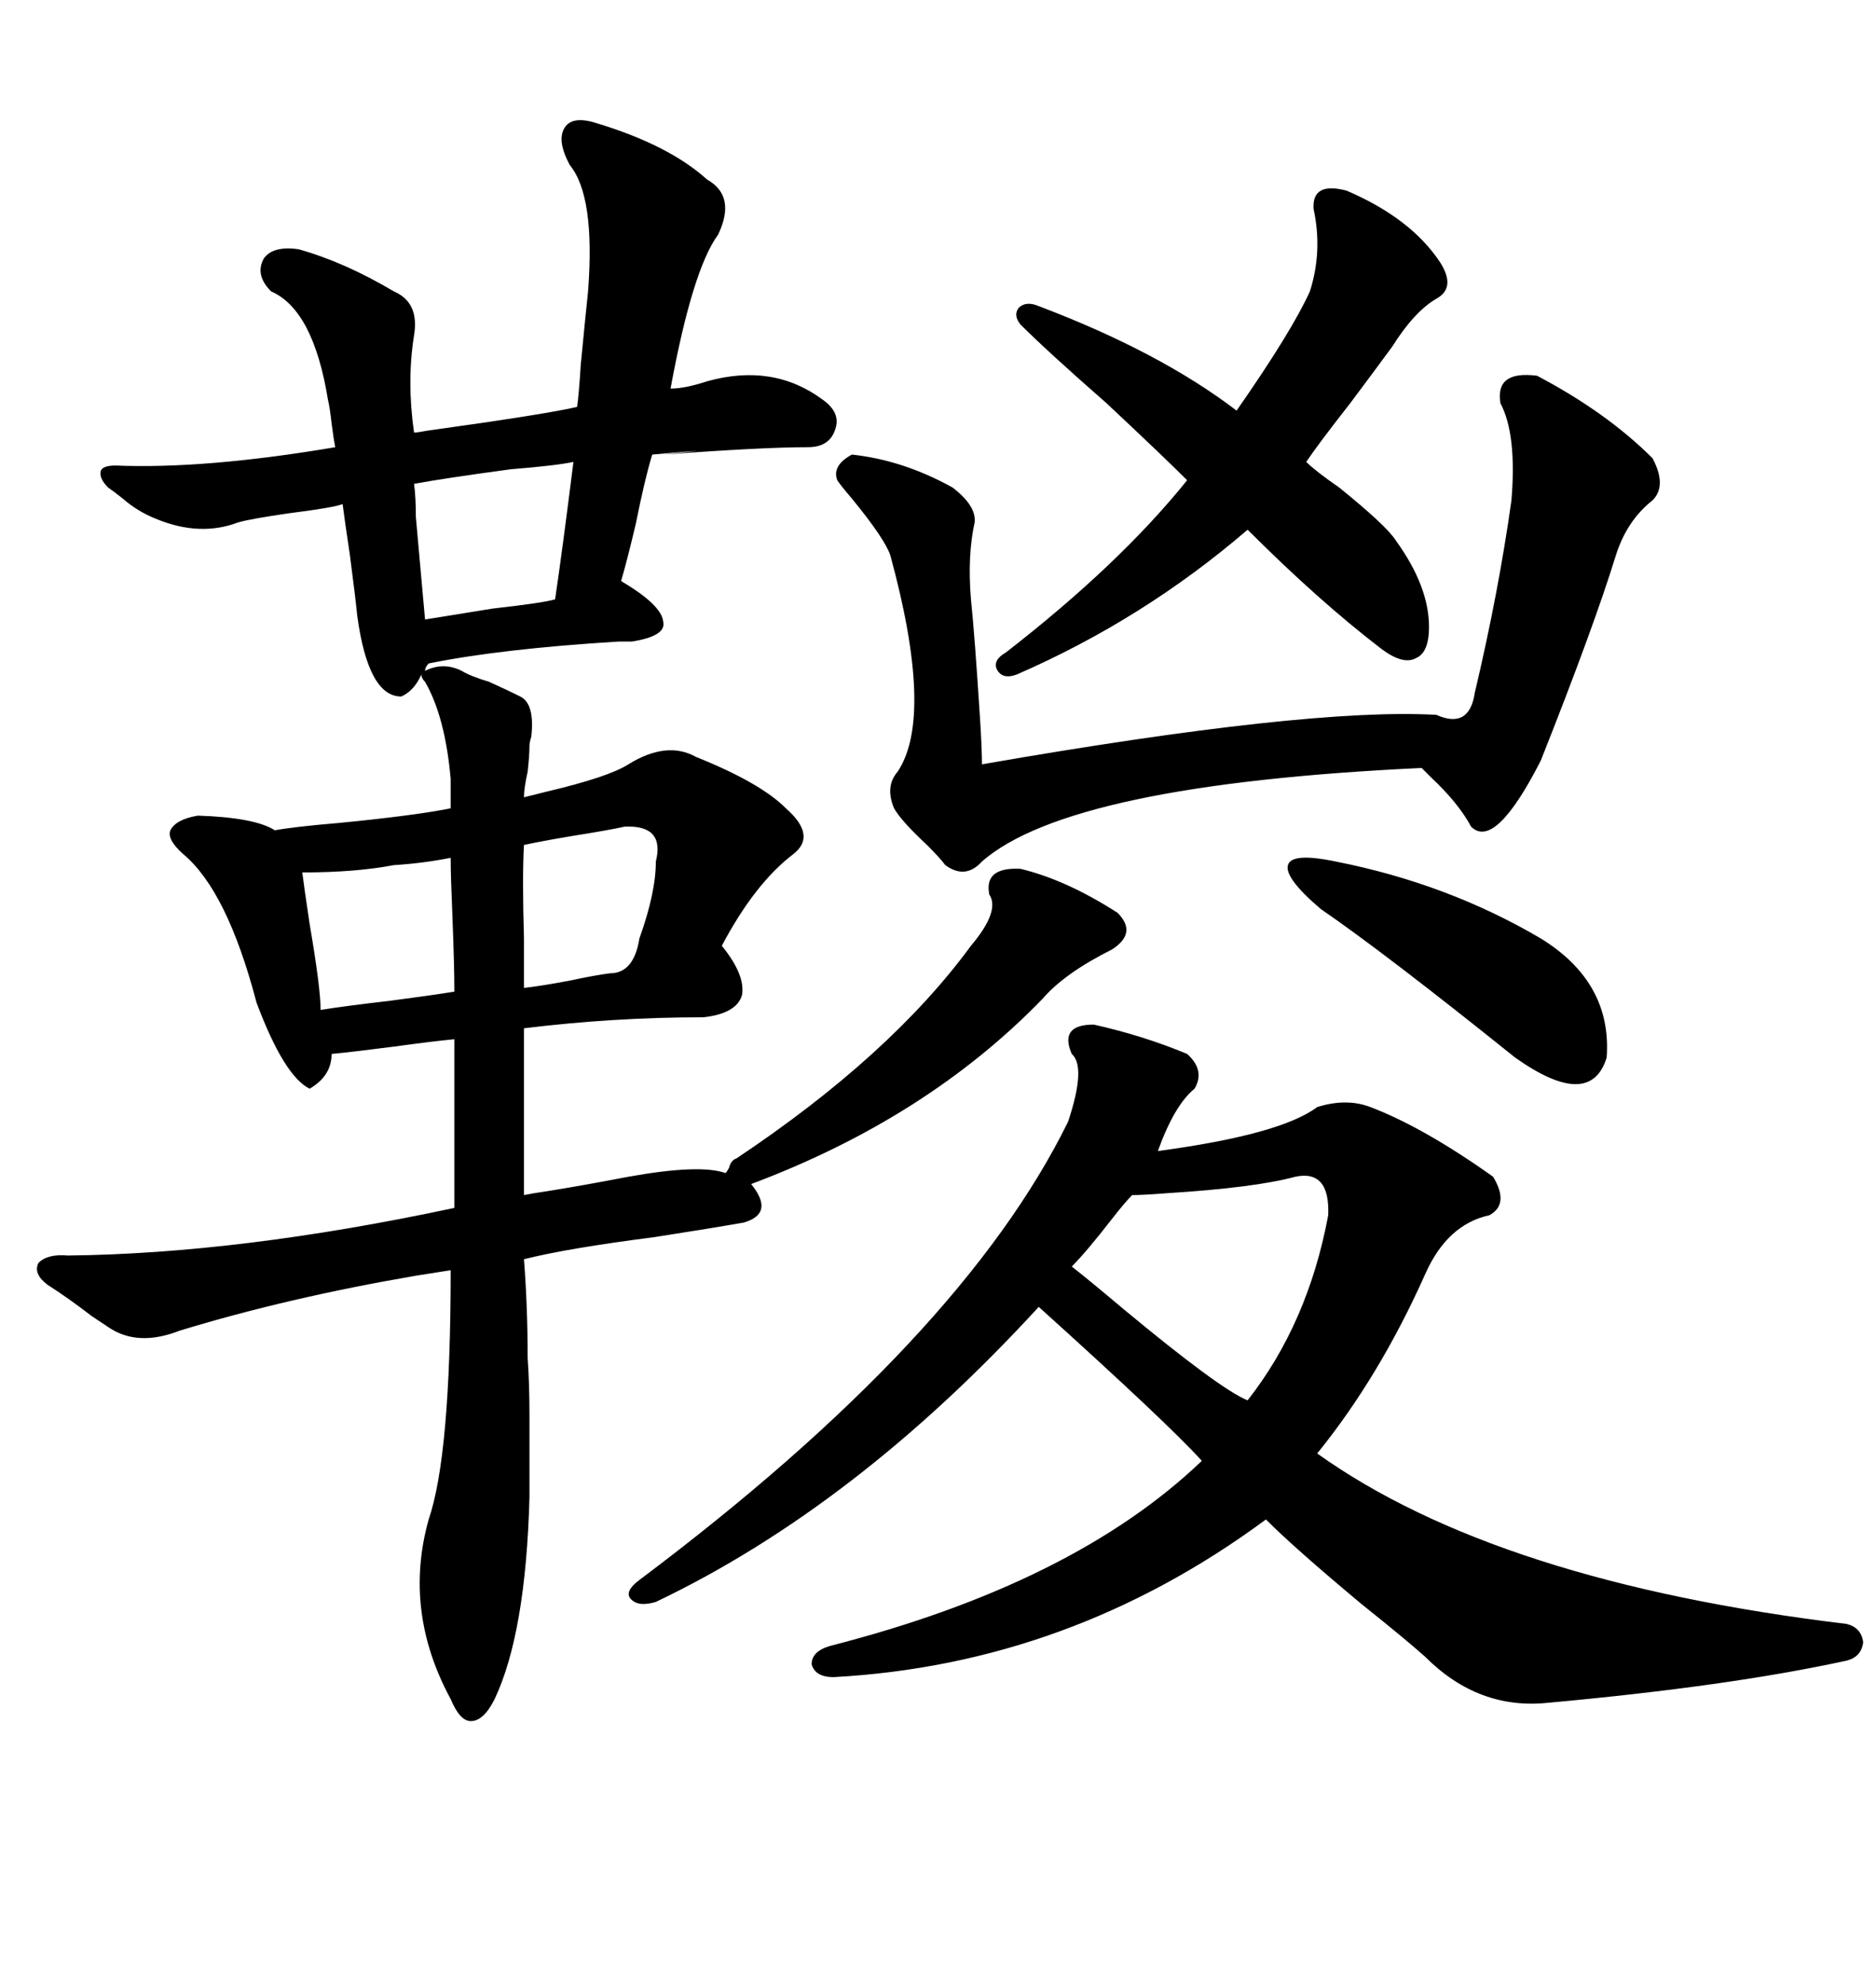 <svg xmlns="http://www.w3.org/2000/svg" xmlns:xlink="http://www.w3.org/1999/xlink" width="300" height="317.285"><path d="M68.55 106.05L68.55 106.05Q67.97 106.64 67.97 107.23L67.97 107.23Q70.90 105.76 73.83 107.23L73.83 107.23Q75.29 108.11 78.22 108.98L78.22 108.98Q81.45 110.45 83.20 111.33L83.20 111.33Q85.55 112.50 84.96 117.77L84.96 117.77Q84.67 118.65 84.67 119.24L84.67 119.24Q84.67 120.70 84.38 123.34L84.38 123.34Q83.79 125.98 83.79 127.44L83.79 127.44Q84.96 127.15 87.30 126.56L87.30 126.56Q97.27 124.22 100.49 122.17L100.49 122.17Q106.64 118.36 111.33 121.00L111.33 121.00Q121.58 125.10 125.68 129.20L125.68 129.20Q130.66 133.59 126.86 136.52L126.86 136.52Q120.70 141.21 115.43 151.17L115.43 151.17Q119.24 155.86 118.65 159.08L118.65 159.08Q117.77 162.01 112.50 162.60L112.50 162.60Q98.14 162.60 83.79 164.36L83.79 164.36L83.79 191.02Q85.25 190.72 87.30 190.43L87.30 190.43Q92.87 189.55 100.49 188.09L100.49 188.09Q111.91 186.04 116.02 187.50L116.02 187.50Q116.31 187.21 116.60 186.62L116.60 186.62Q116.89 185.45 117.77 185.16L117.77 185.16Q142.38 168.75 155.27 151.17L155.27 151.17Q159.96 145.61 158.20 142.97L158.20 142.97Q157.32 138.57 163.18 138.87L163.18 138.87Q170.51 140.63 178.71 145.90L178.71 145.90Q181.93 149.12 177.83 151.76L177.83 151.76Q170.21 155.57 166.70 159.67L166.70 159.67Q148.24 178.71 120.12 189.26L120.12 189.26Q123.93 193.95 118.95 195.41L118.95 195.41Q113.96 196.29 104.59 197.75L104.59 197.75Q90.82 199.51 83.79 201.27L83.79 201.27Q84.38 208.89 84.38 217.09L84.38 217.09Q84.67 221.19 84.67 226.17L84.67 226.17Q84.67 230.57 84.67 239.36L84.67 239.36Q84.08 261.04 79.10 271.58L79.10 271.58Q77.34 275.10 75.29 275.10L75.29 275.10Q73.54 275.10 72.07 271.58L72.07 271.58Q64.45 257.52 68.55 242.87L68.55 242.87Q72.07 232.62 72.07 203.03L72.07 203.03Q70.31 203.32 66.50 203.91L66.50 203.91Q46.00 207.42 28.71 212.70L28.71 212.70Q21.97 215.33 17.29 212.11L17.29 212.11Q16.41 211.52 14.65 210.35L14.65 210.35Q10.84 207.42 7.62 205.37L7.62 205.37Q5.27 203.61 6.15 201.86L6.15 201.86Q7.62 200.39 10.84 200.68L10.84 200.68Q38.38 200.39 72.66 193.07L72.66 193.07L72.66 166.11Q69.43 166.41 62.99 167.29L62.99 167.29Q56.25 168.16 53.03 168.46L53.03 168.46Q53.03 171.97 49.51 174.02L49.51 174.02Q45.41 171.97 41.02 160.25L41.02 160.25Q36.33 142.38 29.30 136.52L29.30 136.52Q26.66 134.18 27.25 132.71L27.25 132.71Q28.13 130.96 31.64 130.37L31.64 130.37Q40.72 130.66 43.95 132.71L43.95 132.71Q47.17 132.13 54.20 131.54L54.20 131.54Q66.21 130.37 72.07 129.20L72.07 129.20L72.07 124.51Q71.19 114.55 67.97 108.98L67.97 108.98Q67.38 108.40 67.38 107.81L67.38 107.81Q66.21 110.45 64.16 111.33L64.16 111.33Q58.89 111.33 57.13 98.44L57.13 98.44Q56.84 95.51 55.96 88.77L55.96 88.77Q55.08 82.91 54.79 80.57L54.79 80.57Q53.32 81.15 46.29 82.03L46.29 82.03Q40.14 82.91 38.09 83.50L38.09 83.50Q31.93 85.84 24.90 82.91L24.90 82.91Q21.97 81.74 19.63 79.69L19.63 79.69Q18.16 78.52 17.29 77.93L17.29 77.93Q15.82 76.46 16.11 75.29L16.11 75.29Q16.41 74.41 18.46 74.41L18.46 74.41Q32.81 75 53.61 71.48L53.61 71.48Q53.32 70.02 53.03 67.68L53.03 67.68Q52.73 65.04 52.44 63.87L52.44 63.87Q50.10 49.51 43.36 46.58L43.36 46.58Q40.72 43.95 42.19 41.31L42.19 41.31Q43.65 39.26 47.75 39.84L47.75 39.84Q55.08 41.89 62.99 46.58L62.99 46.58Q67.09 48.34 66.21 53.61L66.21 53.61Q65.04 60.94 66.21 69.14L66.21 69.14Q66.80 69.14 68.26 68.85L68.26 68.85Q87.30 66.21 92.29 65.04L92.29 65.04Q92.58 62.99 92.87 58.30L92.87 58.30Q93.75 49.22 94.04 46.58L94.04 46.58Q95.21 31.35 91.11 26.37L91.11 26.37Q89.06 22.56 90.23 20.51L90.23 20.51Q91.41 18.46 95.21 19.63L95.21 19.63Q106.93 23.14 113.09 28.71L113.09 28.71Q117.77 31.35 114.84 37.50L114.84 37.50Q110.74 43.07 107.23 62.11L107.23 62.11Q109.57 62.11 113.09 60.94L113.09 60.94Q123.63 58.01 131.54 63.87L131.54 63.87Q134.47 65.92 133.59 68.55L133.59 68.55Q132.71 71.48 129.20 71.48L129.20 71.48Q121.88 71.48 106.05 72.66L106.05 72.66Q117.48 71.48 104.30 72.66L104.30 72.66Q103.13 76.46 101.66 83.79L101.66 83.79Q100.20 89.94 99.32 92.87L99.32 92.87Q105.76 96.68 106.05 99.32L106.05 99.32Q106.64 101.66 101.07 102.54L101.07 102.54Q100.49 102.54 99.02 102.54L99.02 102.54Q79.98 103.71 68.55 106.05ZM192.19 233.50L192.19 233.50Q186.91 227.64 166.11 208.89L166.11 208.89Q136.82 240.82 104.88 256.05L104.88 256.05Q101.95 256.93 100.78 255.47L100.78 255.47Q99.90 254.30 102.25 252.54L102.25 252.54Q153.81 213.87 170.80 179.30L170.80 179.30Q173.73 170.51 171.39 168.46L171.39 168.46Q169.34 163.77 174.90 163.77L174.90 163.77Q182.81 165.53 189.84 168.46L189.84 168.46Q192.77 171.09 191.02 174.02L191.02 174.02Q187.79 176.66 185.16 183.98L185.16 183.98Q204.79 181.35 210.64 176.95L210.64 176.95Q215.33 175.49 219.14 176.95L219.14 176.95Q227.64 180.18 238.77 188.09L238.77 188.09Q241.41 192.48 238.18 194.24L238.18 194.24Q231.45 195.70 227.93 203.61L227.93 203.61Q220.61 220.02 210.64 232.32L210.64 232.32Q239.36 252.83 295.31 259.57L295.31 259.57Q297.66 260.16 297.95 262.50L297.95 262.50Q297.66 264.84 295.31 265.43L295.31 265.43Q276.56 269.53 247.56 272.17L247.56 272.17Q236.43 273.34 227.93 264.84L227.93 264.84Q225 262.21 217.68 256.35L217.68 256.35Q207.13 247.56 202.44 242.87L202.44 242.87Q171.09 266.02 133.30 268.07L133.30 268.07Q130.37 268.07 129.79 266.02L129.79 266.02Q129.79 263.96 132.71 263.09L132.71 263.09Q171.68 253.13 192.19 233.50ZM245.80 60.06L245.80 60.06Q256.93 65.92 264.26 73.24L264.26 73.24Q266.60 77.64 264.26 79.98L264.26 79.98Q260.16 83.20 258.40 88.77L258.40 88.77Q254.88 100.20 246.39 121.58L246.39 121.58Q239.06 135.94 235.25 132.13L235.25 132.13Q233.20 128.32 228.81 124.22L228.81 124.22Q227.93 123.34 227.34 122.75L227.34 122.75Q171.09 125.39 157.03 137.70L157.03 137.70Q154.39 140.63 151.17 138.28L151.17 138.28Q150.29 137.11 148.24 135.06L148.24 135.06Q144.14 131.25 142.97 129.20L142.97 129.20Q141.50 125.68 143.55 123.34L143.55 123.34Q149.41 114.55 142.38 88.77L142.38 88.77Q141.50 86.13 136.23 79.69L136.23 79.69Q134.47 77.64 133.89 76.76L133.89 76.76Q133.01 74.41 136.23 72.66L136.23 72.66Q144.43 73.54 152.34 77.93L152.34 77.93Q156.15 80.86 155.86 83.50L155.86 83.50Q154.69 88.77 155.27 95.80L155.27 95.80Q155.86 101.37 156.74 115.14L156.74 115.14Q157.03 119.82 157.03 122.17L157.03 122.17Q209.18 113.09 229.69 114.26L229.69 114.26Q234.96 116.60 235.84 110.74L235.84 110.74Q239.65 94.63 241.70 79.98L241.70 79.98Q242.58 69.43 239.94 64.45L239.94 64.45Q239.06 59.18 245.80 60.06ZM215.33 30.47L215.33 30.47Q225.59 34.86 230.27 41.89L230.27 41.89Q232.91 46.00 229.69 47.75L229.69 47.75Q226.17 49.80 222.66 55.37L222.66 55.37Q220.31 58.59 215.92 64.45L215.92 64.45Q210.64 71.19 208.89 73.83L208.89 73.83Q210.35 75.29 214.16 77.93L214.16 77.93Q221.78 84.08 223.24 86.43L223.24 86.43Q228.52 93.75 228.52 100.20L228.52 100.20Q228.52 104.30 226.46 105.18L226.46 105.18Q224.41 106.35 220.90 103.71L220.90 103.71Q210.94 96.09 199.51 84.67L199.51 84.67Q182.81 99.02 162.60 107.81L162.60 107.81Q160.25 108.69 159.38 106.93L159.38 106.93Q158.79 105.47 160.84 104.30L160.84 104.30Q179.00 90.23 189.84 76.76L189.84 76.76Q186.33 73.24 176.95 64.45L176.95 64.45Q167.58 56.25 163.18 51.86L163.18 51.86Q162.01 50.39 162.89 49.22L162.89 49.22Q164.06 48.05 166.11 48.93L166.11 48.93Q185.45 56.25 197.75 65.63L197.75 65.63Q206.54 53.03 209.47 46.58L209.47 46.58Q211.52 40.14 210.06 33.40L210.06 33.40Q209.77 29.00 215.33 30.47ZM207.13 188.09L207.13 188.09Q200.68 189.84 186.62 190.72L186.62 190.72Q182.81 191.02 181.05 191.02L181.05 191.02Q179.88 192.19 177.83 194.82L177.83 194.82Q173.73 200.10 171.39 202.44L171.39 202.44Q174.02 204.49 179.59 209.18L179.59 209.18Q195.12 222.07 199.51 223.83L199.51 223.83Q209.18 211.52 212.40 194.24L212.40 194.24Q212.70 186.91 207.13 188.09ZM246.39 150L246.39 150Q257.81 157.03 256.93 169.04L256.93 169.04Q254.30 177.54 242.29 169.04L242.29 169.04Q221.48 152.34 211.23 145.31L211.23 145.31Q205.37 140.33 205.96 138.28L205.96 138.28Q206.54 136.23 213.57 137.70L213.57 137.70Q231.45 141.21 246.39 150ZM66.21 77.34L66.21 77.34Q66.50 79.39 66.50 82.62L66.50 82.62Q67.09 89.36 67.97 99.02L67.97 99.02Q71.48 98.44 78.81 97.27L78.81 97.27Q86.72 96.39 88.77 95.80L88.77 95.80Q89.94 87.89 91.70 73.83L91.70 73.83Q89.06 74.41 81.74 75L81.74 75Q70.90 76.46 66.21 77.34ZM48.34 139.45L48.34 139.45Q48.63 141.80 49.51 147.66L49.51 147.66Q51.27 157.91 51.27 161.43L51.27 161.43Q54.79 160.84 62.40 159.96L62.40 159.96Q69.14 159.08 72.66 158.50L72.66 158.50Q72.66 154.39 72.36 146.78L72.36 146.78Q72.07 140.04 72.07 137.11L72.07 137.11Q67.68 137.99 62.99 138.28L62.99 138.28Q56.84 139.45 48.34 139.45ZM99.90 132.13L99.90 132.13Q97.27 132.71 91.70 133.59L91.70 133.59Q86.43 134.47 83.79 135.06L83.79 135.06Q83.50 140.04 83.79 150L83.79 150Q83.79 155.27 83.79 157.91L83.79 157.91Q86.43 157.62 91.11 156.74L91.11 156.74Q95.21 155.86 97.56 155.57L97.56 155.57Q101.37 155.57 102.25 150L102.25 150Q104.88 142.68 104.88 137.70L104.88 137.70Q106.35 131.84 99.90 132.13Z"/></svg>